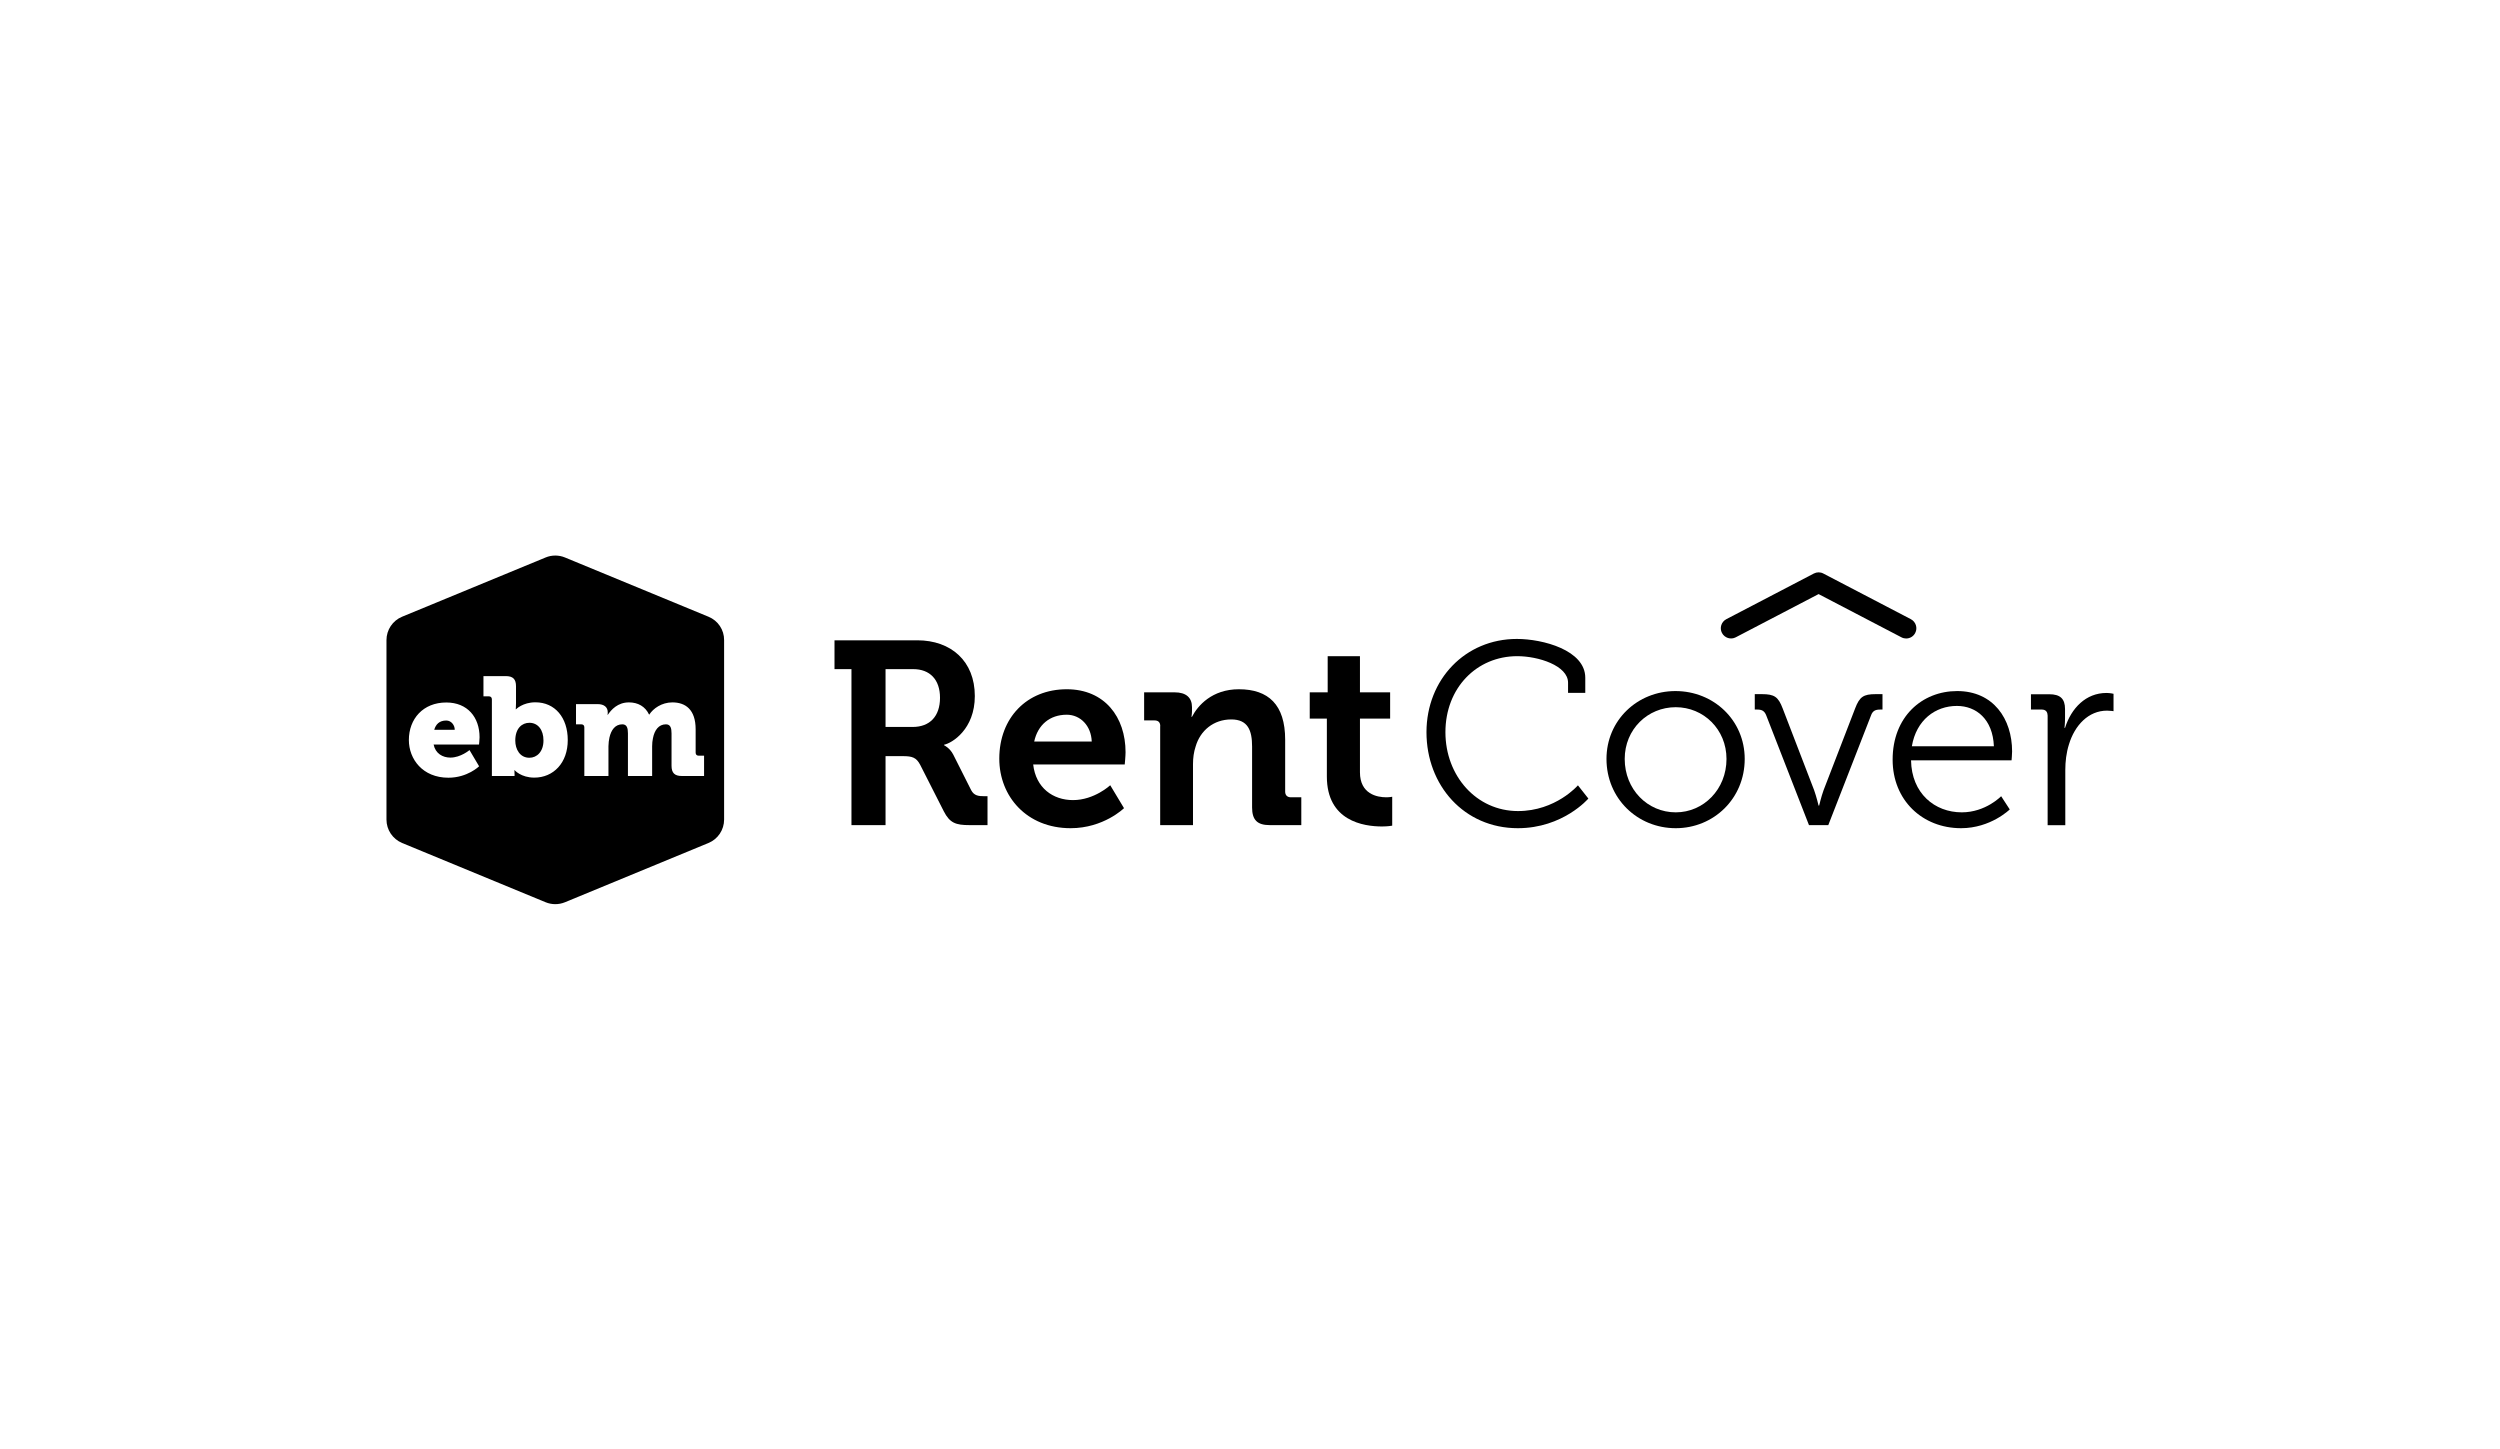 <svg width="207" height="120" viewBox="0 0 207 120" fill="none" xmlns="http://www.w3.org/2000/svg">
<path d="M70.501 55.404H69.097V53.017H75.949C78.749 53.017 80.715 54.743 80.715 57.633C80.715 60.395 78.816 61.535 78.171 61.663V61.708C78.171 61.708 78.644 61.925 78.929 62.481L80.415 65.43C80.655 65.881 81.015 65.926 81.488 65.926H81.766V68.32H80.28C79.139 68.32 78.644 68.147 78.148 67.179L76.189 63.321C75.867 62.721 75.544 62.608 74.748 62.608H73.323V68.32H70.501V55.404ZM75.567 60.192C76.992 60.192 77.833 59.306 77.833 57.775C77.833 56.267 76.992 55.404 75.612 55.404H73.323V60.192H75.567Z" fill="black"/>
<path d="M88.325 57.07C91.469 57.07 93.196 59.374 93.196 62.286C93.196 62.608 93.128 63.299 93.128 63.299H85.548C85.766 65.235 87.184 66.248 88.843 66.248C90.614 66.248 91.927 65.018 91.927 65.018L93.068 66.916C93.068 66.916 91.387 68.575 88.648 68.575C85.008 68.575 82.741 65.941 82.741 62.819C82.741 59.434 85.03 57.07 88.325 57.07ZM90.396 61.4C90.351 60.087 89.451 59.179 88.325 59.179C86.921 59.179 85.931 60.019 85.631 61.4H90.396Z" fill="black"/>
<path d="M96.07 60.124C96.07 59.802 95.898 59.651 95.597 59.651H94.734V57.325H97.256C98.224 57.325 98.697 57.775 98.697 58.556V58.879C98.697 59.119 98.652 59.351 98.652 59.351H98.697C99.17 58.428 100.356 57.07 102.577 57.07C105.016 57.07 106.412 58.338 106.412 61.25V65.543C106.412 65.843 106.585 66.016 106.885 66.016H107.748V68.32H105.136C104.101 68.32 103.673 67.892 103.673 66.856V61.813C103.673 60.477 103.328 59.569 101.947 59.569C100.483 59.569 99.38 60.492 98.997 61.813C98.847 62.263 98.78 62.759 98.78 63.276V68.32H96.063V60.124H96.07Z" fill="black"/>
<path d="M109.864 59.501H108.446V57.325H109.932V54.331H112.604V57.325H115.103V59.501H112.604V63.944C112.604 65.753 114.03 66.016 114.78 66.016C115.08 66.016 115.275 65.971 115.275 65.971V68.365C115.275 68.365 114.93 68.432 114.435 68.432C112.904 68.432 109.864 67.982 109.864 64.297V59.501Z" fill="black"/>
<path d="M125.595 52.904C127.749 52.904 131.261 53.835 131.261 56.117V57.37H129.835V56.529C129.835 55.111 127.373 54.331 125.632 54.331C122.27 54.331 119.681 56.957 119.681 60.627C119.681 64.245 122.248 67.156 125.692 67.156C128.822 67.156 130.653 65.025 130.653 65.025L131.516 66.121C131.516 66.121 129.422 68.575 125.677 68.575C121.234 68.575 118.112 65.04 118.112 60.62C118.12 56.244 121.332 52.904 125.595 52.904Z" fill="black"/>
<path d="M138.728 57.22C141.895 57.22 144.462 59.636 144.462 62.841C144.462 66.121 141.895 68.575 138.751 68.575C135.584 68.575 133.017 66.121 133.017 62.841C133.017 59.629 135.584 57.22 138.728 57.22ZM138.751 67.262C141.055 67.262 142.954 65.363 142.954 62.841C142.954 60.387 141.055 58.556 138.751 58.556C136.424 58.556 134.526 60.387 134.526 62.841C134.526 65.363 136.417 67.262 138.751 67.262Z" fill="black"/>
<path d="M146.249 59.246C146.098 58.856 145.881 58.751 145.491 58.751H145.295V57.475H145.881C146.916 57.475 147.239 57.693 147.607 58.661L150.211 65.43C150.406 65.971 150.579 66.706 150.579 66.706H150.624C150.624 66.706 150.797 65.971 150.992 65.43L153.603 58.661C153.971 57.693 154.294 57.475 155.307 57.475H155.87V58.751H155.675C155.285 58.751 155.052 58.856 154.917 59.246L151.382 68.32H149.783L146.249 59.246Z" fill="black"/>
<path d="M162.054 57.22C165.049 57.22 166.602 59.524 166.602 62.218C166.602 62.473 166.557 62.954 166.557 62.954H158.234C158.279 65.693 160.193 67.262 162.437 67.262C164.418 67.262 165.694 65.926 165.694 65.926L166.407 67.021C166.407 67.021 164.831 68.575 162.377 68.575C159.165 68.575 156.71 66.248 156.71 62.909C156.703 59.351 159.142 57.22 162.054 57.22ZM165.094 61.79C165.004 59.547 163.63 58.451 162.032 58.451C160.245 58.451 158.669 59.614 158.302 61.79H165.094Z" fill="black"/>
<path d="M169.537 59.224C169.537 58.924 169.364 58.751 169.064 58.751H168.163V57.483H169.672C170.58 57.483 170.985 57.85 170.985 58.713V59.449C170.985 59.899 170.94 60.267 170.94 60.267H170.985C171.503 58.631 172.711 57.377 174.415 57.377C174.715 57.377 175 57.445 175 57.445V58.886C175 58.886 174.737 58.841 174.46 58.841C172.929 58.841 171.788 60.049 171.308 61.64C171.09 62.331 171.007 63.066 171.007 63.757V68.327H169.544V59.224H169.537Z" fill="black"/>
<path d="M36.953 59.659C36.375 59.659 36.083 59.982 35.955 60.425H37.651C37.659 60.057 37.373 59.659 36.953 59.659Z" fill="black"/>
<path d="M58.665 51.066L46.777 46.158C46.267 45.947 45.689 45.947 45.179 46.158L33.291 51.066C32.51 51.389 32 52.154 32 53.002V67.862C32 68.71 32.51 69.468 33.291 69.798L45.179 74.707C45.689 74.917 46.267 74.917 46.777 74.707L58.665 69.798C59.446 69.476 59.956 68.71 59.956 67.862V53.002C59.964 52.154 59.453 51.389 58.665 51.066ZM37.291 62.729C38.147 62.729 38.875 62.106 38.875 62.106L39.67 63.449C39.67 63.449 38.709 64.395 37.126 64.395C34.995 64.395 33.854 62.856 33.854 61.273C33.854 59.524 35.032 58.166 36.953 58.166C38.709 58.166 39.708 59.389 39.708 61.047C39.708 61.243 39.663 61.648 39.663 61.648H35.903C36.053 62.391 36.653 62.729 37.291 62.729ZM44.241 64.387C43.137 64.387 42.612 63.772 42.612 63.772H42.59C42.59 63.772 42.605 63.922 42.605 64.109V64.252H40.728V57.91C40.728 57.753 40.638 57.655 40.473 57.655H40.03V55.982H41.884C42.477 55.982 42.725 56.237 42.725 56.822V58.218C42.725 58.518 42.702 58.728 42.702 58.728H42.725C42.725 58.728 43.28 58.151 44.331 58.151C45.952 58.151 47.01 59.419 47.01 61.273C47.017 63.164 45.824 64.387 44.241 64.387ZM58.305 64.252H56.451C55.858 64.252 55.603 63.997 55.603 63.404V60.725C55.603 60.289 55.521 59.974 55.138 59.974C54.538 59.974 54.192 60.462 54.065 61.123C54.02 61.333 53.997 61.55 53.997 61.791V64.252H51.993V60.725C51.993 60.289 51.911 59.974 51.528 59.974C50.935 59.974 50.605 60.44 50.462 61.07C50.417 61.288 50.38 61.535 50.38 61.791V64.252H48.383V60.229C48.383 60.064 48.293 59.974 48.128 59.974H47.693V58.301H49.487C50.027 58.301 50.32 58.563 50.32 58.969V59.051C50.32 59.111 50.305 59.186 50.305 59.186H50.327C50.605 58.773 51.138 58.158 52.076 58.158C52.826 58.158 53.427 58.496 53.742 59.164H53.764C54.08 58.668 54.785 58.158 55.671 58.158C56.759 58.158 57.599 58.751 57.599 60.387V62.316C57.599 62.481 57.69 62.571 57.855 62.571H58.297V64.252H58.305Z" fill="black"/>
<path d="M43.835 59.847C43.235 59.847 42.665 60.289 42.665 61.318C42.665 62.038 43.047 62.743 43.835 62.743C44.458 62.743 44.999 62.233 44.999 61.318C45.006 60.425 44.533 59.847 43.835 59.847Z" fill="black"/>
<path d="M157.829 52.867C157.694 52.867 157.566 52.837 157.438 52.769L150.579 49.19L143.719 52.769C143.307 52.987 142.796 52.822 142.579 52.409C142.361 51.996 142.526 51.486 142.939 51.268L150.189 47.486C150.436 47.358 150.729 47.358 150.969 47.486L158.219 51.268C158.632 51.486 158.797 51.996 158.579 52.409C158.429 52.702 158.136 52.867 157.829 52.867Z" fill="black"/>
</svg>
